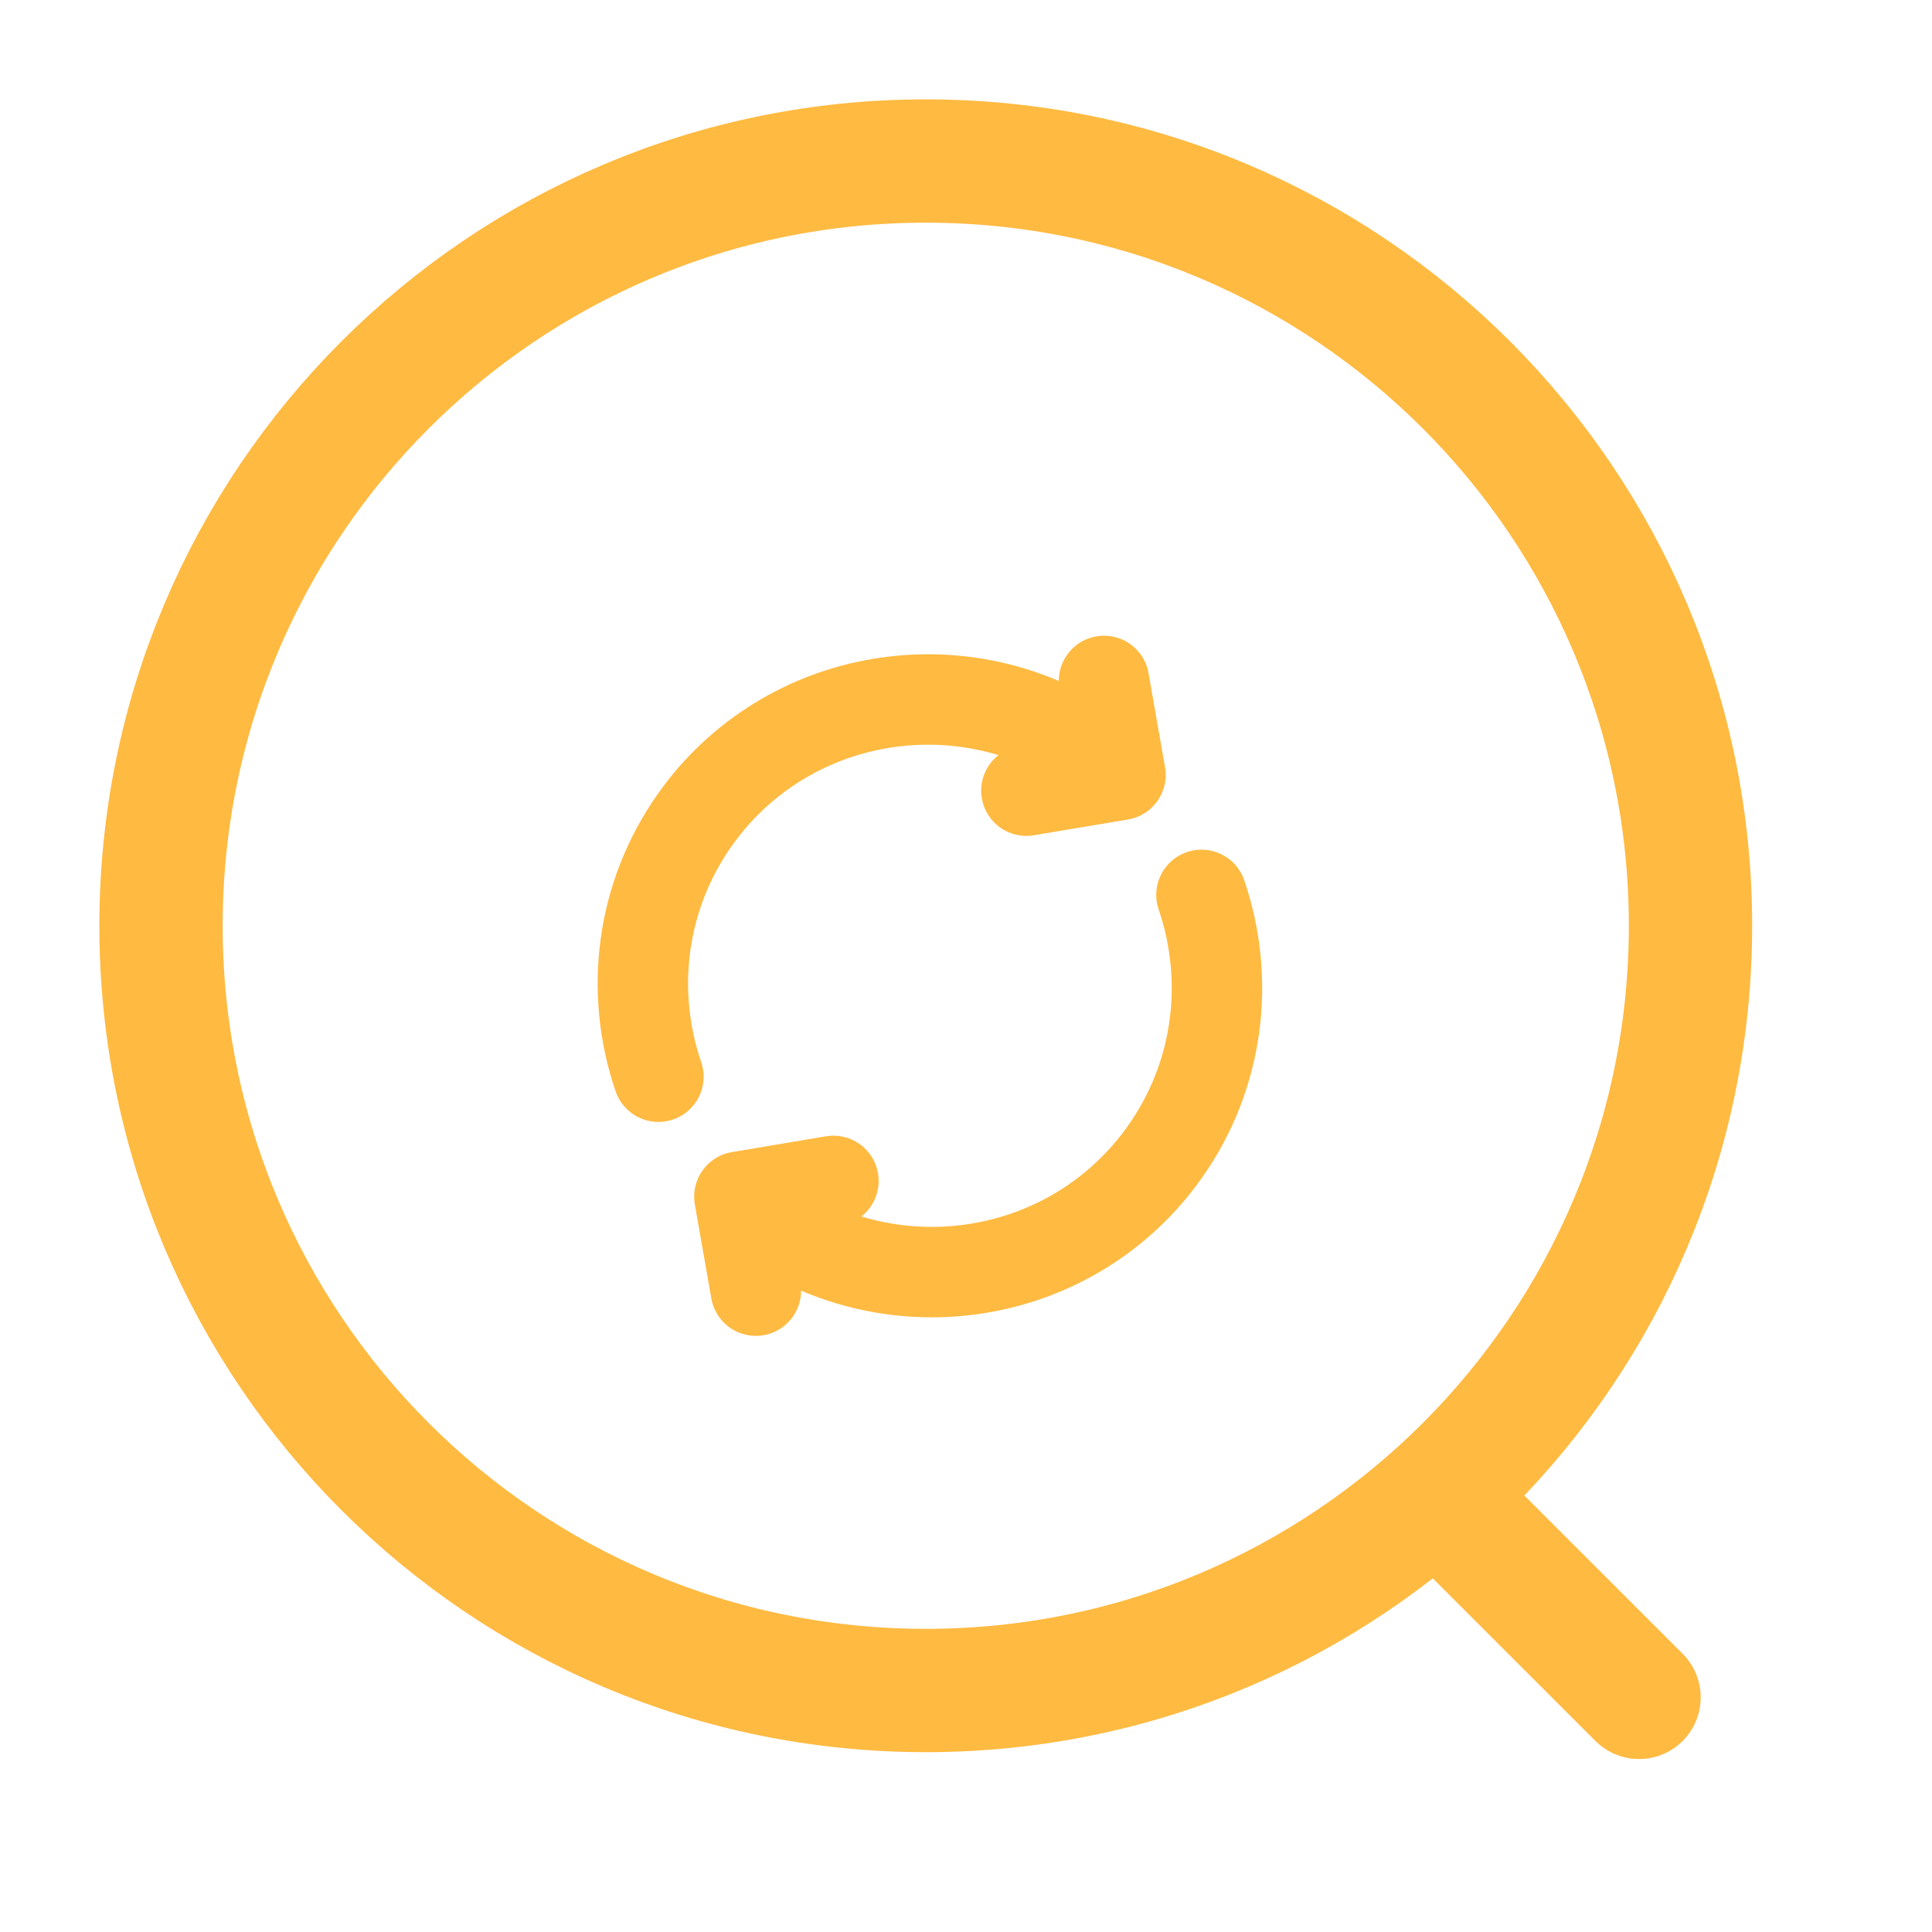 <svg width="47" height="47" viewBox="0 0 47 47" fill="none" xmlns="http://www.w3.org/2000/svg">
<path d="M18.612 29.654C21.769 31.886 26.124 31.155 28.338 28.022C29.671 26.137 29.925 23.81 29.228 21.77M18.388 31.398L17.987 29.112L20.275 28.728M26.633 18.309C23.476 16.077 19.121 16.808 16.906 19.941C15.573 21.827 15.319 24.153 16.017 26.193M24.969 19.235L27.258 18.851L26.857 16.565" stroke="#FFBA41" stroke-width="2.2" stroke-linecap="round" stroke-linejoin="round"/>
<path d="M22.521 41.125C32.795 41.125 41.125 32.796 41.125 22.521C41.125 12.246 32.795 3.917 22.521 3.917C12.246 3.917 3.917 12.246 3.917 22.521C3.917 32.796 12.246 41.125 22.521 41.125Z" stroke="#FFBA41" stroke-width="3" stroke-linecap="round" stroke-linejoin="round"/>
<path d="M39.873 41.292L35.956 37.376" stroke="#FFBA41" stroke-width="3" stroke-linecap="round" stroke-linejoin="round"/>
</svg>
